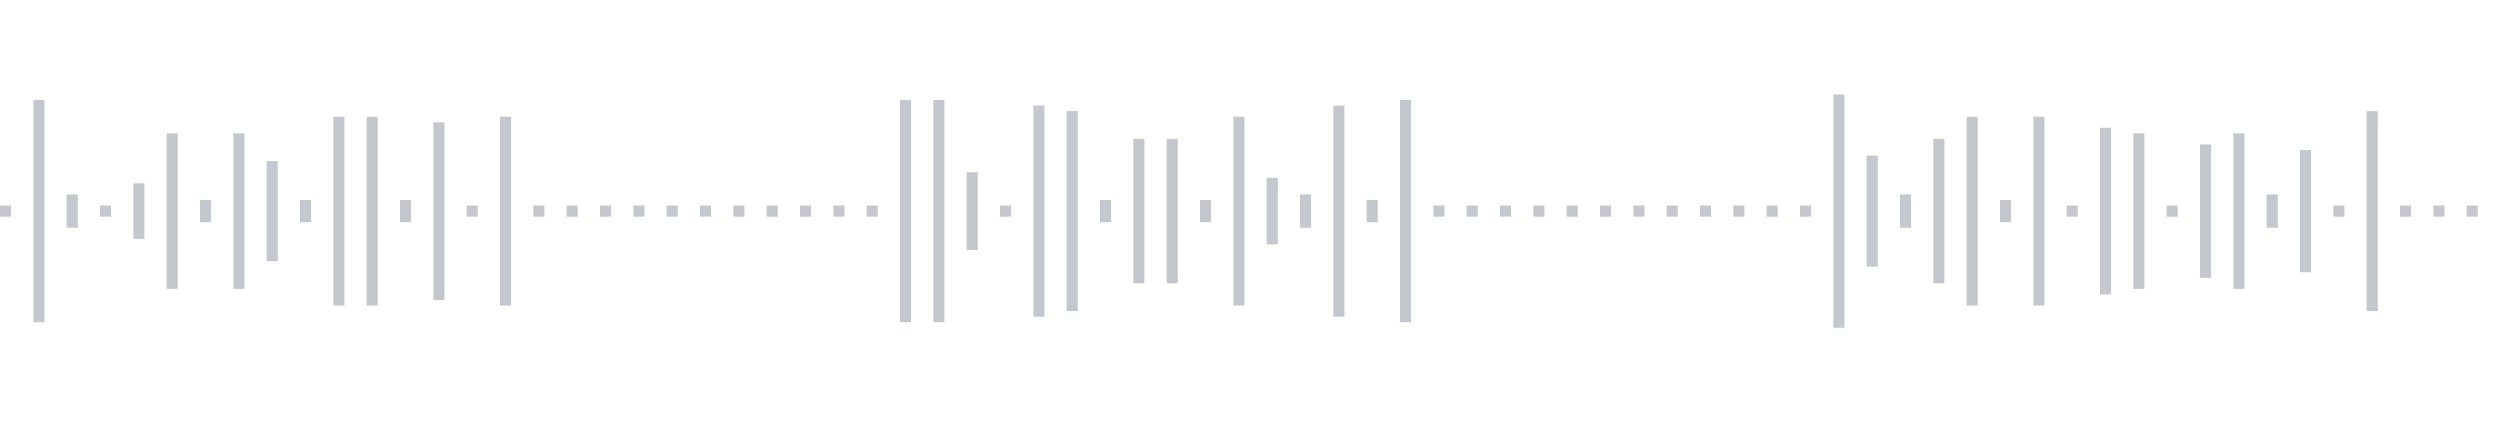 <svg xmlns="http://www.w3.org/2000/svg" xmlns:xlink="http://www.w3/org/1999/xlink" viewBox="0 0 225 38" preserveAspectRatio="none" width="100%" height="100%" fill="#C4C8CE"><g id="waveform-5133a666-7393-4cda-a12f-44b76bc9655e"><rect x="0" y="18.5" width="1" height="1"/><rect x="3" y="9.0" width="1" height="20"/><rect x="6" y="17.5" width="1" height="3"/><rect x="9" y="18.5" width="1" height="1"/><rect x="12" y="16.5" width="1" height="5"/><rect x="15" y="12.0" width="1" height="14"/><rect x="18" y="18.0" width="1" height="2"/><rect x="21" y="12.0" width="1" height="14"/><rect x="24" y="14.5" width="1" height="9"/><rect x="27" y="18.0" width="1" height="2"/><rect x="30" y="10.5" width="1" height="17"/><rect x="33" y="10.5" width="1" height="17"/><rect x="36" y="18.0" width="1" height="2"/><rect x="39" y="11.0" width="1" height="16"/><rect x="42" y="18.5" width="1" height="1"/><rect x="45" y="10.5" width="1" height="17"/><rect x="48" y="18.5" width="1" height="1"/><rect x="51" y="18.5" width="1" height="1"/><rect x="54" y="18.5" width="1" height="1"/><rect x="57" y="18.5" width="1" height="1"/><rect x="60" y="18.5" width="1" height="1"/><rect x="63" y="18.5" width="1" height="1"/><rect x="66" y="18.5" width="1" height="1"/><rect x="69" y="18.5" width="1" height="1"/><rect x="72" y="18.5" width="1" height="1"/><rect x="75" y="18.5" width="1" height="1"/><rect x="78" y="18.5" width="1" height="1"/><rect x="81" y="9.0" width="1" height="20"/><rect x="84" y="9.0" width="1" height="20"/><rect x="87" y="15.5" width="1" height="7"/><rect x="90" y="18.5" width="1" height="1"/><rect x="93" y="9.5" width="1" height="19"/><rect x="96" y="10.0" width="1" height="18"/><rect x="99" y="18.0" width="1" height="2"/><rect x="102" y="12.5" width="1" height="13"/><rect x="105" y="12.5" width="1" height="13"/><rect x="108" y="18.0" width="1" height="2"/><rect x="111" y="10.5" width="1" height="17"/><rect x="114" y="16.0" width="1" height="6"/><rect x="117" y="17.5" width="1" height="3"/><rect x="120" y="9.5" width="1" height="19"/><rect x="123" y="18.0" width="1" height="2"/><rect x="126" y="9.0" width="1" height="20"/><rect x="129" y="18.5" width="1" height="1"/><rect x="132" y="18.5" width="1" height="1"/><rect x="135" y="18.5" width="1" height="1"/><rect x="138" y="18.5" width="1" height="1"/><rect x="141" y="18.5" width="1" height="1"/><rect x="144" y="18.5" width="1" height="1"/><rect x="147" y="18.5" width="1" height="1"/><rect x="150" y="18.5" width="1" height="1"/><rect x="153" y="18.5" width="1" height="1"/><rect x="156" y="18.5" width="1" height="1"/><rect x="159" y="18.5" width="1" height="1"/><rect x="162" y="18.5" width="1" height="1"/><rect x="165" y="8.5" width="1" height="21"/><rect x="168" y="14.0" width="1" height="10"/><rect x="171" y="17.5" width="1" height="3"/><rect x="174" y="12.5" width="1" height="13"/><rect x="177" y="10.5" width="1" height="17"/><rect x="180" y="18.0" width="1" height="2"/><rect x="183" y="10.5" width="1" height="17"/><rect x="186" y="18.5" width="1" height="1"/><rect x="189" y="11.5" width="1" height="15"/><rect x="192" y="12.0" width="1" height="14"/><rect x="195" y="18.5" width="1" height="1"/><rect x="198" y="13.0" width="1" height="12"/><rect x="201" y="12.0" width="1" height="14"/><rect x="204" y="17.5" width="1" height="3"/><rect x="207" y="13.5" width="1" height="11"/><rect x="210" y="18.5" width="1" height="1"/><rect x="213" y="10.0" width="1" height="18"/><rect x="216" y="18.5" width="1" height="1"/><rect x="219" y="18.5" width="1" height="1"/><rect x="222" y="18.5" width="1" height="1"/></g></svg>
